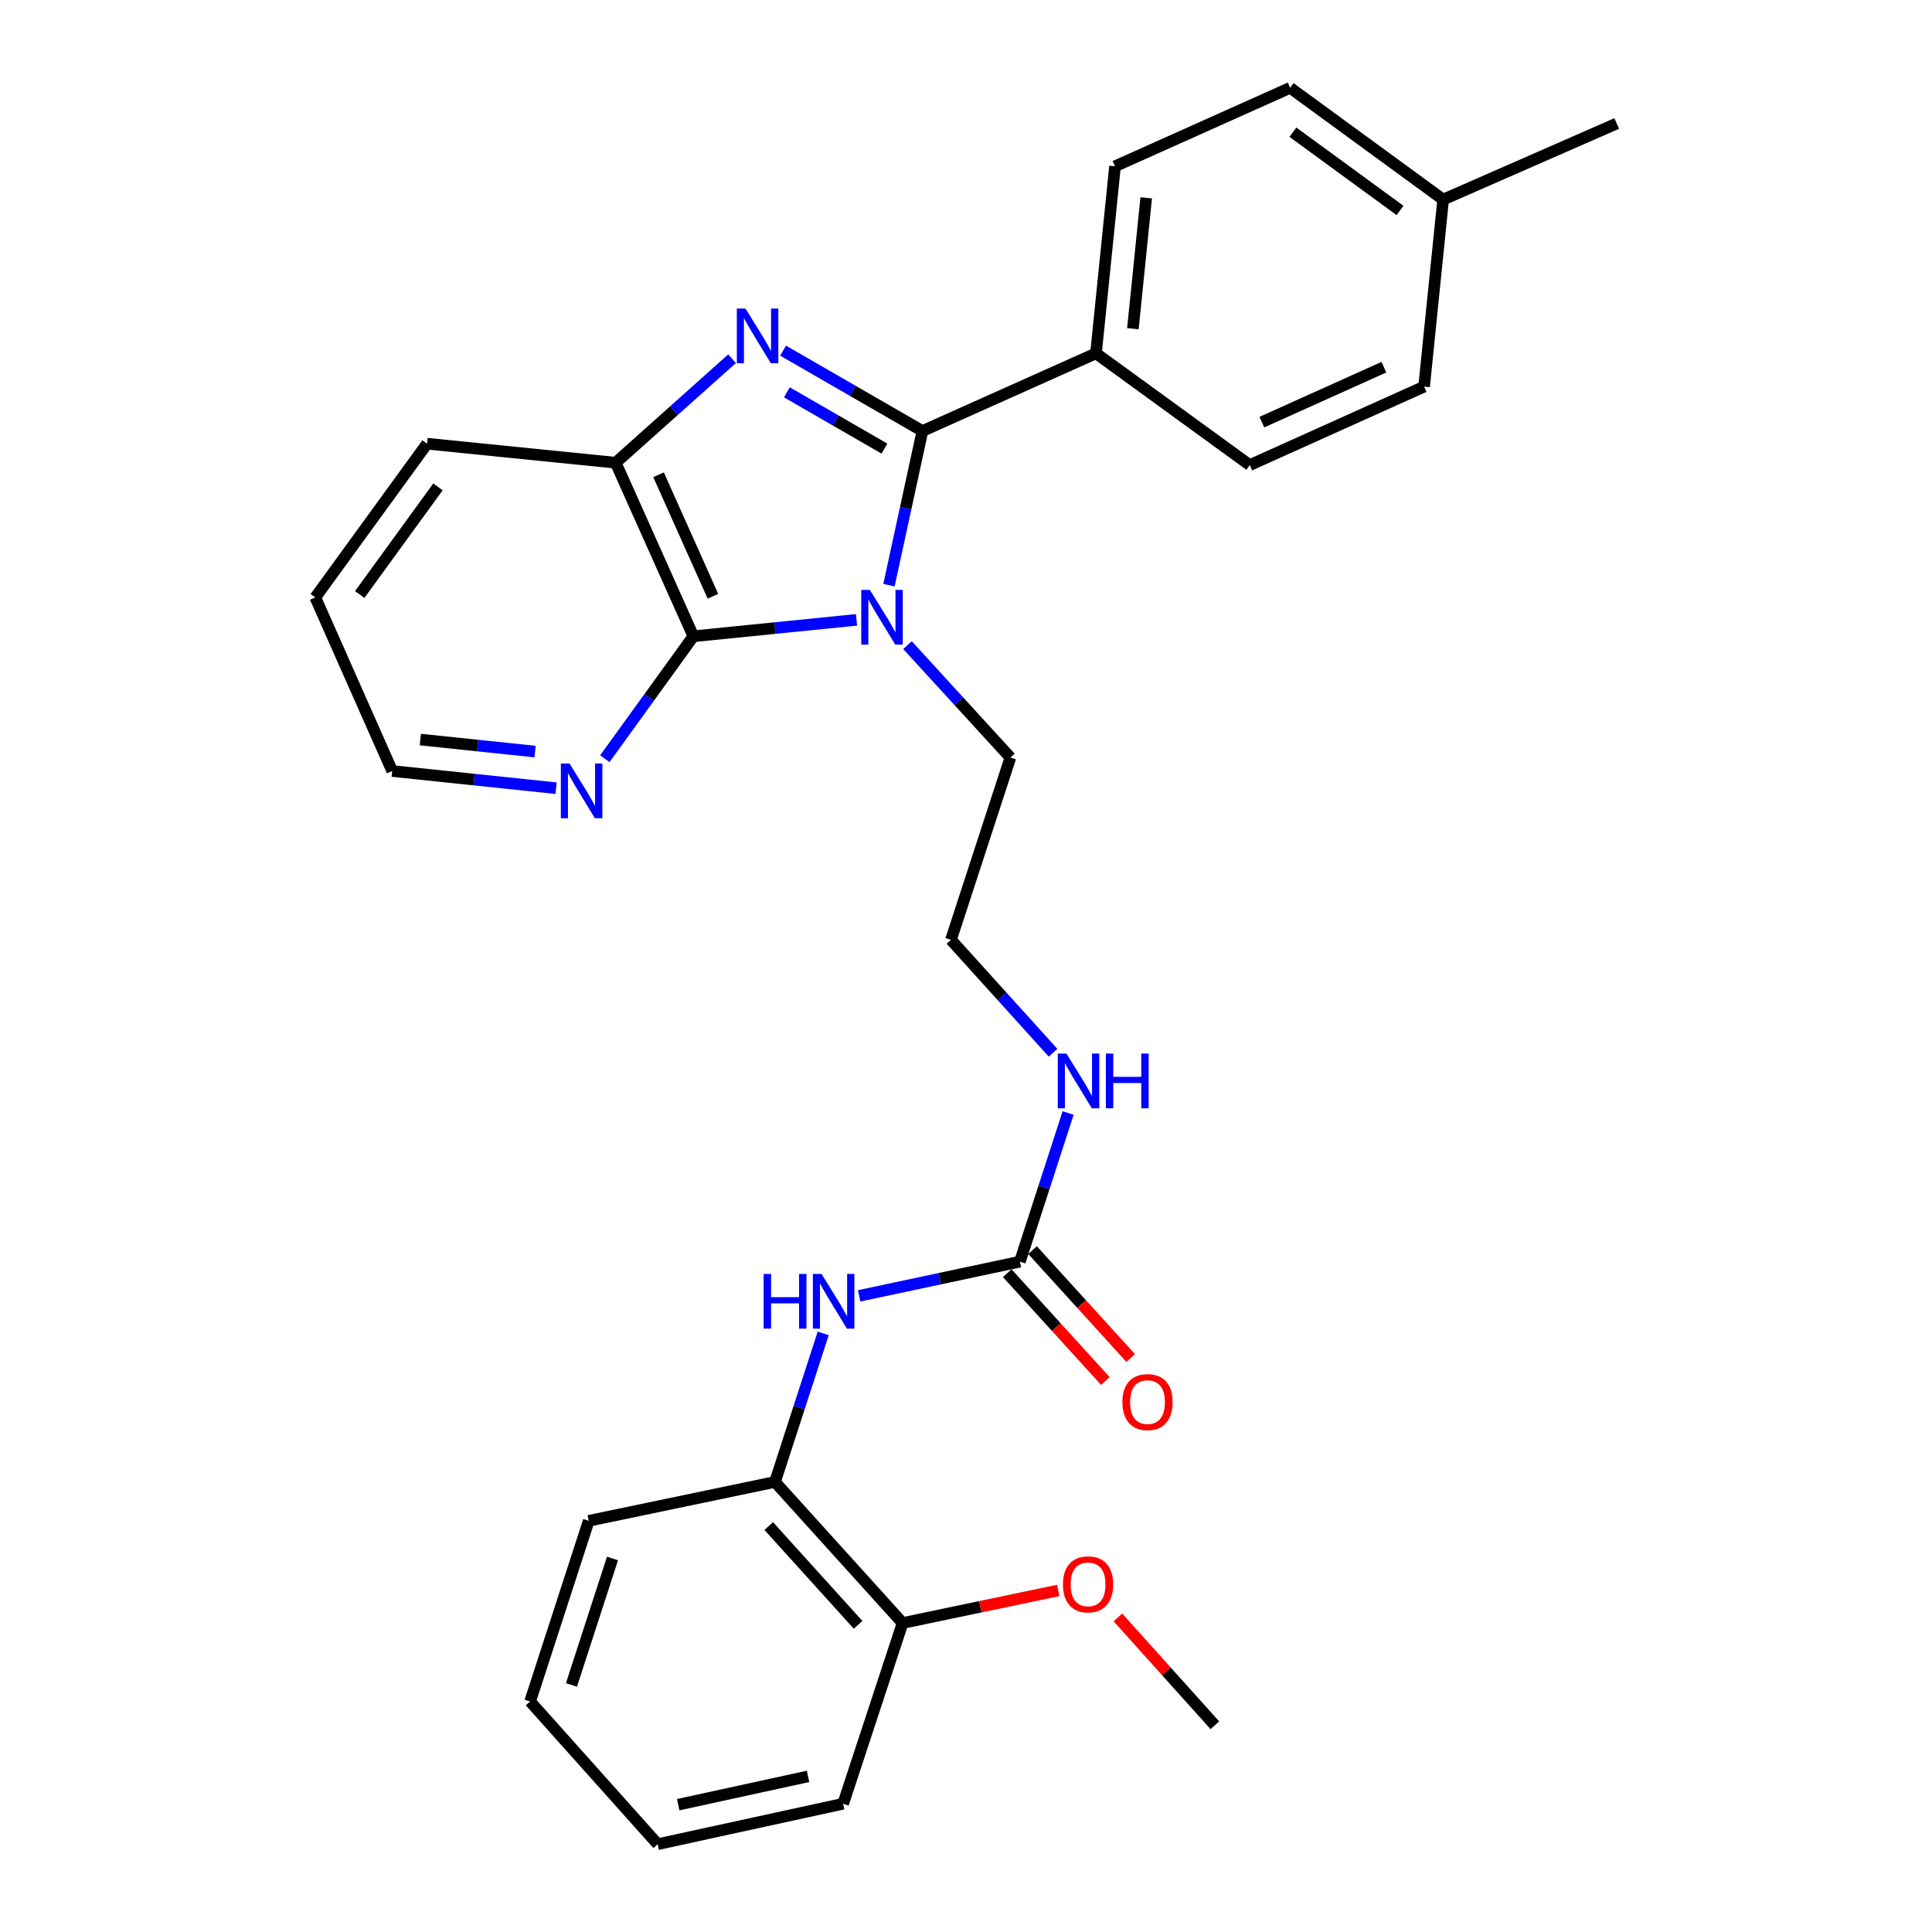 <?xml version='1.0' encoding='iso-8859-1'?>
<svg version='1.1' baseProfile='full'
              xmlns='http://www.w3.org/2000/svg'
                      xmlns:rdkit='http://www.rdkit.org/xml'
                      xmlns:xlink='http://www.w3.org/1999/xlink'
                  xml:space='preserve'
width='1000px' height='1000px' viewBox='0 0 1000 1000'>
<!-- END OF HEADER -->
<rect style='opacity:1.0;fill:#FFFFFF;stroke:none' width='1000' height='1000' x='0' y='0'> </rect>
<path class='bond-0' d='M 460.129,302.878 L 468.788,262.987' style='fill:none;fill-rule:evenodd;stroke:#0000FF;stroke-width:6px;stroke-linecap:butt;stroke-linejoin:miter;stroke-opacity:1' />
<path class='bond-0' d='M 468.788,262.987 L 477.448,223.097' style='fill:none;fill-rule:evenodd;stroke:#000000;stroke-width:6px;stroke-linecap:butt;stroke-linejoin:miter;stroke-opacity:1' />
<path class='bond-2' d='M 443.326,320.834 L 401.104,325.089' style='fill:none;fill-rule:evenodd;stroke:#0000FF;stroke-width:6px;stroke-linecap:butt;stroke-linejoin:miter;stroke-opacity:1' />
<path class='bond-2' d='M 401.104,325.089 L 358.882,329.344' style='fill:none;fill-rule:evenodd;stroke:#000000;stroke-width:6px;stroke-linecap:butt;stroke-linejoin:miter;stroke-opacity:1' />
<path class='bond-12' d='M 469.72,333.927 L 496.353,363.023' style='fill:none;fill-rule:evenodd;stroke:#0000FF;stroke-width:6px;stroke-linecap:butt;stroke-linejoin:miter;stroke-opacity:1' />
<path class='bond-12' d='M 496.353,363.023 L 522.985,392.12' style='fill:none;fill-rule:evenodd;stroke:#000000;stroke-width:6px;stroke-linecap:butt;stroke-linejoin:miter;stroke-opacity:1' />
<path class='bond-1' d='M 477.448,223.097 L 441.385,202.292' style='fill:none;fill-rule:evenodd;stroke:#000000;stroke-width:6px;stroke-linecap:butt;stroke-linejoin:miter;stroke-opacity:1' />
<path class='bond-1' d='M 441.385,202.292 L 405.322,181.487' style='fill:none;fill-rule:evenodd;stroke:#0000FF;stroke-width:6px;stroke-linecap:butt;stroke-linejoin:miter;stroke-opacity:1' />
<path class='bond-1' d='M 457.779,232.196 L 432.535,217.633' style='fill:none;fill-rule:evenodd;stroke:#000000;stroke-width:6px;stroke-linecap:butt;stroke-linejoin:miter;stroke-opacity:1' />
<path class='bond-1' d='M 432.535,217.633 L 407.291,203.069' style='fill:none;fill-rule:evenodd;stroke:#0000FF;stroke-width:6px;stroke-linecap:butt;stroke-linejoin:miter;stroke-opacity:1' />
<path class='bond-6' d='M 477.448,223.097 L 567.282,182.883' style='fill:none;fill-rule:evenodd;stroke:#000000;stroke-width:6px;stroke-linecap:butt;stroke-linejoin:miter;stroke-opacity:1' />
<path class='bond-29' d='M 378.917,185.67 L 348.797,212.589' style='fill:none;fill-rule:evenodd;stroke:#0000FF;stroke-width:6px;stroke-linecap:butt;stroke-linejoin:miter;stroke-opacity:1' />
<path class='bond-29' d='M 348.797,212.589 L 318.678,239.509' style='fill:none;fill-rule:evenodd;stroke:#000000;stroke-width:6px;stroke-linecap:butt;stroke-linejoin:miter;stroke-opacity:1' />
<path class='bond-3' d='M 358.882,329.344 L 318.678,239.509' style='fill:none;fill-rule:evenodd;stroke:#000000;stroke-width:6px;stroke-linecap:butt;stroke-linejoin:miter;stroke-opacity:1' />
<path class='bond-3' d='M 369.017,308.634 L 340.874,245.749' style='fill:none;fill-rule:evenodd;stroke:#000000;stroke-width:6px;stroke-linecap:butt;stroke-linejoin:miter;stroke-opacity:1' />
<path class='bond-7' d='M 358.882,329.344 L 335.97,361.032' style='fill:none;fill-rule:evenodd;stroke:#000000;stroke-width:6px;stroke-linecap:butt;stroke-linejoin:miter;stroke-opacity:1' />
<path class='bond-7' d='M 335.97,361.032 L 313.058,392.721' style='fill:none;fill-rule:evenodd;stroke:#0000FF;stroke-width:6px;stroke-linecap:butt;stroke-linejoin:miter;stroke-opacity:1' />
<path class='bond-20' d='M 318.678,239.509 L 221.04,229.66' style='fill:none;fill-rule:evenodd;stroke:#000000;stroke-width:6px;stroke-linecap:butt;stroke-linejoin:miter;stroke-opacity:1' />
<path class='bond-4' d='M 527.895,653.024 L 540.376,614.566' style='fill:none;fill-rule:evenodd;stroke:#000000;stroke-width:6px;stroke-linecap:butt;stroke-linejoin:miter;stroke-opacity:1' />
<path class='bond-4' d='M 540.376,614.566 L 552.857,576.108' style='fill:none;fill-rule:evenodd;stroke:#0000FF;stroke-width:6px;stroke-linecap:butt;stroke-linejoin:miter;stroke-opacity:1' />
<path class='bond-5' d='M 527.895,653.024 L 486.293,661.877' style='fill:none;fill-rule:evenodd;stroke:#000000;stroke-width:6px;stroke-linecap:butt;stroke-linejoin:miter;stroke-opacity:1' />
<path class='bond-5' d='M 486.293,661.877 L 444.692,670.729' style='fill:none;fill-rule:evenodd;stroke:#0000FF;stroke-width:6px;stroke-linecap:butt;stroke-linejoin:miter;stroke-opacity:1' />
<path class='bond-9' d='M 521.344,658.983 L 546.741,686.903' style='fill:none;fill-rule:evenodd;stroke:#000000;stroke-width:6px;stroke-linecap:butt;stroke-linejoin:miter;stroke-opacity:1' />
<path class='bond-9' d='M 546.741,686.903 L 572.139,714.824' style='fill:none;fill-rule:evenodd;stroke:#FF0000;stroke-width:6px;stroke-linecap:butt;stroke-linejoin:miter;stroke-opacity:1' />
<path class='bond-9' d='M 534.446,647.065 L 559.843,674.986' style='fill:none;fill-rule:evenodd;stroke:#000000;stroke-width:6px;stroke-linecap:butt;stroke-linejoin:miter;stroke-opacity:1' />
<path class='bond-9' d='M 559.843,674.986 L 585.24,702.907' style='fill:none;fill-rule:evenodd;stroke:#FF0000;stroke-width:6px;stroke-linecap:butt;stroke-linejoin:miter;stroke-opacity:1' />
<path class='bond-8' d='M 426.093,690.157 L 413.613,728.605' style='fill:none;fill-rule:evenodd;stroke:#0000FF;stroke-width:6px;stroke-linecap:butt;stroke-linejoin:miter;stroke-opacity:1' />
<path class='bond-8' d='M 413.613,728.605 L 401.133,767.054' style='fill:none;fill-rule:evenodd;stroke:#000000;stroke-width:6px;stroke-linecap:butt;stroke-linejoin:miter;stroke-opacity:1' />
<path class='bond-13' d='M 567.282,182.883 L 577.132,86.072' style='fill:none;fill-rule:evenodd;stroke:#000000;stroke-width:6px;stroke-linecap:butt;stroke-linejoin:miter;stroke-opacity:1' />
<path class='bond-13' d='M 586.38,170.154 L 593.275,102.386' style='fill:none;fill-rule:evenodd;stroke:#000000;stroke-width:6px;stroke-linecap:butt;stroke-linejoin:miter;stroke-opacity:1' />
<path class='bond-14' d='M 567.282,182.883 L 646.864,240.739' style='fill:none;fill-rule:evenodd;stroke:#000000;stroke-width:6px;stroke-linecap:butt;stroke-linejoin:miter;stroke-opacity:1' />
<path class='bond-21' d='M 287.831,407.965 L 245.413,403.521' style='fill:none;fill-rule:evenodd;stroke:#0000FF;stroke-width:6px;stroke-linecap:butt;stroke-linejoin:miter;stroke-opacity:1' />
<path class='bond-21' d='M 245.413,403.521 L 202.995,399.076' style='fill:none;fill-rule:evenodd;stroke:#000000;stroke-width:6px;stroke-linecap:butt;stroke-linejoin:miter;stroke-opacity:1' />
<path class='bond-21' d='M 276.951,389.017 L 247.259,385.906' style='fill:none;fill-rule:evenodd;stroke:#0000FF;stroke-width:6px;stroke-linecap:butt;stroke-linejoin:miter;stroke-opacity:1' />
<path class='bond-21' d='M 247.259,385.906 L 217.566,382.795' style='fill:none;fill-rule:evenodd;stroke:#000000;stroke-width:6px;stroke-linecap:butt;stroke-linejoin:miter;stroke-opacity:1' />
<path class='bond-10' d='M 401.133,767.054 L 467.185,840.083' style='fill:none;fill-rule:evenodd;stroke:#000000;stroke-width:6px;stroke-linecap:butt;stroke-linejoin:miter;stroke-opacity:1' />
<path class='bond-10' d='M 397.905,789.889 L 444.142,841.009' style='fill:none;fill-rule:evenodd;stroke:#000000;stroke-width:6px;stroke-linecap:butt;stroke-linejoin:miter;stroke-opacity:1' />
<path class='bond-22' d='M 401.133,767.054 L 304.735,787.176' style='fill:none;fill-rule:evenodd;stroke:#000000;stroke-width:6px;stroke-linecap:butt;stroke-linejoin:miter;stroke-opacity:1' />
<path class='bond-19' d='M 467.185,840.083 L 507.456,831.649' style='fill:none;fill-rule:evenodd;stroke:#000000;stroke-width:6px;stroke-linecap:butt;stroke-linejoin:miter;stroke-opacity:1' />
<path class='bond-19' d='M 507.456,831.649 L 547.728,823.216' style='fill:none;fill-rule:evenodd;stroke:#FF0000;stroke-width:6px;stroke-linecap:butt;stroke-linejoin:miter;stroke-opacity:1' />
<path class='bond-23' d='M 467.185,840.083 L 436.417,933.617' style='fill:none;fill-rule:evenodd;stroke:#000000;stroke-width:6px;stroke-linecap:butt;stroke-linejoin:miter;stroke-opacity:1' />
<path class='bond-11' d='M 545.048,544.89 L 518.633,515.675' style='fill:none;fill-rule:evenodd;stroke:#0000FF;stroke-width:6px;stroke-linecap:butt;stroke-linejoin:miter;stroke-opacity:1' />
<path class='bond-11' d='M 518.633,515.675 L 492.217,486.461' style='fill:none;fill-rule:evenodd;stroke:#000000;stroke-width:6px;stroke-linecap:butt;stroke-linejoin:miter;stroke-opacity:1' />
<path class='bond-18' d='M 522.985,392.12 L 492.217,486.461' style='fill:none;fill-rule:evenodd;stroke:#000000;stroke-width:6px;stroke-linecap:butt;stroke-linejoin:miter;stroke-opacity:1' />
<path class='bond-16' d='M 577.132,86.072 L 667.783,45.455' style='fill:none;fill-rule:evenodd;stroke:#000000;stroke-width:6px;stroke-linecap:butt;stroke-linejoin:miter;stroke-opacity:1' />
<path class='bond-15' d='M 646.864,240.739 L 737.112,200.112' style='fill:none;fill-rule:evenodd;stroke:#000000;stroke-width:6px;stroke-linecap:butt;stroke-linejoin:miter;stroke-opacity:1' />
<path class='bond-15' d='M 653.131,218.495 L 716.305,190.056' style='fill:none;fill-rule:evenodd;stroke:#000000;stroke-width:6px;stroke-linecap:butt;stroke-linejoin:miter;stroke-opacity:1' />
<path class='bond-17' d='M 737.112,200.112 L 746.971,103.301' style='fill:none;fill-rule:evenodd;stroke:#000000;stroke-width:6px;stroke-linecap:butt;stroke-linejoin:miter;stroke-opacity:1' />
<path class='bond-31' d='M 667.783,45.455 L 746.971,103.301' style='fill:none;fill-rule:evenodd;stroke:#000000;stroke-width:6px;stroke-linecap:butt;stroke-linejoin:miter;stroke-opacity:1' />
<path class='bond-31' d='M 669.214,68.433 L 724.646,108.926' style='fill:none;fill-rule:evenodd;stroke:#000000;stroke-width:6px;stroke-linecap:butt;stroke-linejoin:miter;stroke-opacity:1' />
<path class='bond-24' d='M 746.971,103.301 L 836.806,63.923' style='fill:none;fill-rule:evenodd;stroke:#000000;stroke-width:6px;stroke-linecap:butt;stroke-linejoin:miter;stroke-opacity:1' />
<path class='bond-25' d='M 578.634,837.175 L 603.726,865.092' style='fill:none;fill-rule:evenodd;stroke:#FF0000;stroke-width:6px;stroke-linecap:butt;stroke-linejoin:miter;stroke-opacity:1' />
<path class='bond-25' d='M 603.726,865.092 L 628.819,893.009' style='fill:none;fill-rule:evenodd;stroke:#000000;stroke-width:6px;stroke-linecap:butt;stroke-linejoin:miter;stroke-opacity:1' />
<path class='bond-30' d='M 221.04,229.66 L 163.194,309.232' style='fill:none;fill-rule:evenodd;stroke:#000000;stroke-width:6px;stroke-linecap:butt;stroke-linejoin:miter;stroke-opacity:1' />
<path class='bond-30' d='M 226.689,252.01 L 186.197,307.71' style='fill:none;fill-rule:evenodd;stroke:#000000;stroke-width:6px;stroke-linecap:butt;stroke-linejoin:miter;stroke-opacity:1' />
<path class='bond-26' d='M 202.995,399.076 L 163.194,309.232' style='fill:none;fill-rule:evenodd;stroke:#000000;stroke-width:6px;stroke-linecap:butt;stroke-linejoin:miter;stroke-opacity:1' />
<path class='bond-27' d='M 304.735,787.176 L 274.38,880.69' style='fill:none;fill-rule:evenodd;stroke:#000000;stroke-width:6px;stroke-linecap:butt;stroke-linejoin:miter;stroke-opacity:1' />
<path class='bond-27' d='M 317.028,806.671 L 295.779,872.131' style='fill:none;fill-rule:evenodd;stroke:#000000;stroke-width:6px;stroke-linecap:butt;stroke-linejoin:miter;stroke-opacity:1' />
<path class='bond-32' d='M 436.417,933.617 L 340.423,954.545' style='fill:none;fill-rule:evenodd;stroke:#000000;stroke-width:6px;stroke-linecap:butt;stroke-linejoin:miter;stroke-opacity:1' />
<path class='bond-32' d='M 418.245,919.452 L 351.049,934.102' style='fill:none;fill-rule:evenodd;stroke:#000000;stroke-width:6px;stroke-linecap:butt;stroke-linejoin:miter;stroke-opacity:1' />
<path class='bond-28' d='M 274.38,880.69 L 340.423,954.545' style='fill:none;fill-rule:evenodd;stroke:#000000;stroke-width:6px;stroke-linecap:butt;stroke-linejoin:miter;stroke-opacity:1' />
<path  class='atom-0' d='M 450.259 305.344
L 459.539 320.344
Q 460.459 321.824, 461.939 324.504
Q 463.419 327.184, 463.499 327.344
L 463.499 305.344
L 467.259 305.344
L 467.259 333.664
L 463.379 333.664
L 453.419 317.264
Q 452.259 315.344, 451.019 313.144
Q 449.819 310.944, 449.459 310.264
L 449.459 333.664
L 445.779 333.664
L 445.779 305.344
L 450.259 305.344
' fill='#0000FF'/>
<path  class='atom-2' d='M 385.86 159.71
L 395.14 174.71
Q 396.06 176.19, 397.54 178.87
Q 399.02 181.55, 399.1 181.71
L 399.1 159.71
L 402.86 159.71
L 402.86 188.03
L 398.98 188.03
L 389.02 171.63
Q 387.86 169.71, 386.62 167.51
Q 385.42 165.31, 385.06 164.63
L 385.06 188.03
L 381.38 188.03
L 381.38 159.71
L 385.86 159.71
' fill='#0000FF'/>
<path  class='atom-6' d='M 395.268 659.379
L 399.108 659.379
L 399.108 671.419
L 413.588 671.419
L 413.588 659.379
L 417.428 659.379
L 417.428 687.699
L 413.588 687.699
L 413.588 674.619
L 399.108 674.619
L 399.108 687.699
L 395.268 687.699
L 395.268 659.379
' fill='#0000FF'/>
<path  class='atom-6' d='M 425.228 659.379
L 434.508 674.379
Q 435.428 675.859, 436.908 678.539
Q 438.388 681.219, 438.468 681.379
L 438.468 659.379
L 442.228 659.379
L 442.228 687.699
L 438.348 687.699
L 428.388 671.299
Q 427.228 669.379, 425.988 667.179
Q 424.788 664.979, 424.428 664.299
L 424.428 687.699
L 420.748 687.699
L 420.748 659.379
L 425.228 659.379
' fill='#0000FF'/>
<path  class='atom-8' d='M 294.776 395.189
L 304.056 410.189
Q 304.976 411.669, 306.456 414.349
Q 307.936 417.029, 308.016 417.189
L 308.016 395.189
L 311.776 395.189
L 311.776 423.509
L 307.896 423.509
L 297.936 407.109
Q 296.776 405.189, 295.536 402.989
Q 294.336 400.789, 293.976 400.109
L 293.976 423.509
L 290.296 423.509
L 290.296 395.189
L 294.776 395.189
' fill='#0000FF'/>
<path  class='atom-10' d='M 580.948 725.719
Q 580.948 718.919, 584.308 715.119
Q 587.668 711.319, 593.948 711.319
Q 600.228 711.319, 603.588 715.119
Q 606.948 718.919, 606.948 725.719
Q 606.948 732.599, 603.548 736.519
Q 600.148 740.399, 593.948 740.399
Q 587.708 740.399, 584.308 736.519
Q 580.948 732.639, 580.948 725.719
M 593.948 737.199
Q 598.268 737.199, 600.588 734.319
Q 602.948 731.399, 602.948 725.719
Q 602.948 720.159, 600.588 717.359
Q 598.268 714.519, 593.948 714.519
Q 589.628 714.519, 587.268 717.319
Q 584.948 720.119, 584.948 725.719
Q 584.948 731.439, 587.268 734.319
Q 589.628 737.199, 593.948 737.199
' fill='#FF0000'/>
<path  class='atom-12' d='M 551.99 545.33
L 561.27 560.33
Q 562.19 561.81, 563.67 564.49
Q 565.15 567.17, 565.23 567.33
L 565.23 545.33
L 568.99 545.33
L 568.99 573.65
L 565.11 573.65
L 555.15 557.25
Q 553.99 555.33, 552.75 553.13
Q 551.55 550.93, 551.19 550.25
L 551.19 573.65
L 547.51 573.65
L 547.51 545.33
L 551.99 545.33
' fill='#0000FF'/>
<path  class='atom-12' d='M 572.39 545.33
L 576.23 545.33
L 576.23 557.37
L 590.71 557.37
L 590.71 545.33
L 594.55 545.33
L 594.55 573.65
L 590.71 573.65
L 590.71 560.57
L 576.23 560.57
L 576.23 573.65
L 572.39 573.65
L 572.39 545.33
' fill='#0000FF'/>
<path  class='atom-20' d='M 550.179 820.06
Q 550.179 813.26, 553.539 809.46
Q 556.899 805.66, 563.179 805.66
Q 569.459 805.66, 572.819 809.46
Q 576.179 813.26, 576.179 820.06
Q 576.179 826.94, 572.779 830.86
Q 569.379 834.74, 563.179 834.74
Q 556.939 834.74, 553.539 830.86
Q 550.179 826.98, 550.179 820.06
M 563.179 831.54
Q 567.499 831.54, 569.819 828.66
Q 572.179 825.74, 572.179 820.06
Q 572.179 814.5, 569.819 811.7
Q 567.499 808.86, 563.179 808.86
Q 558.859 808.86, 556.499 811.66
Q 554.179 814.46, 554.179 820.06
Q 554.179 825.78, 556.499 828.66
Q 558.859 831.54, 563.179 831.54
' fill='#FF0000'/>
</svg>
